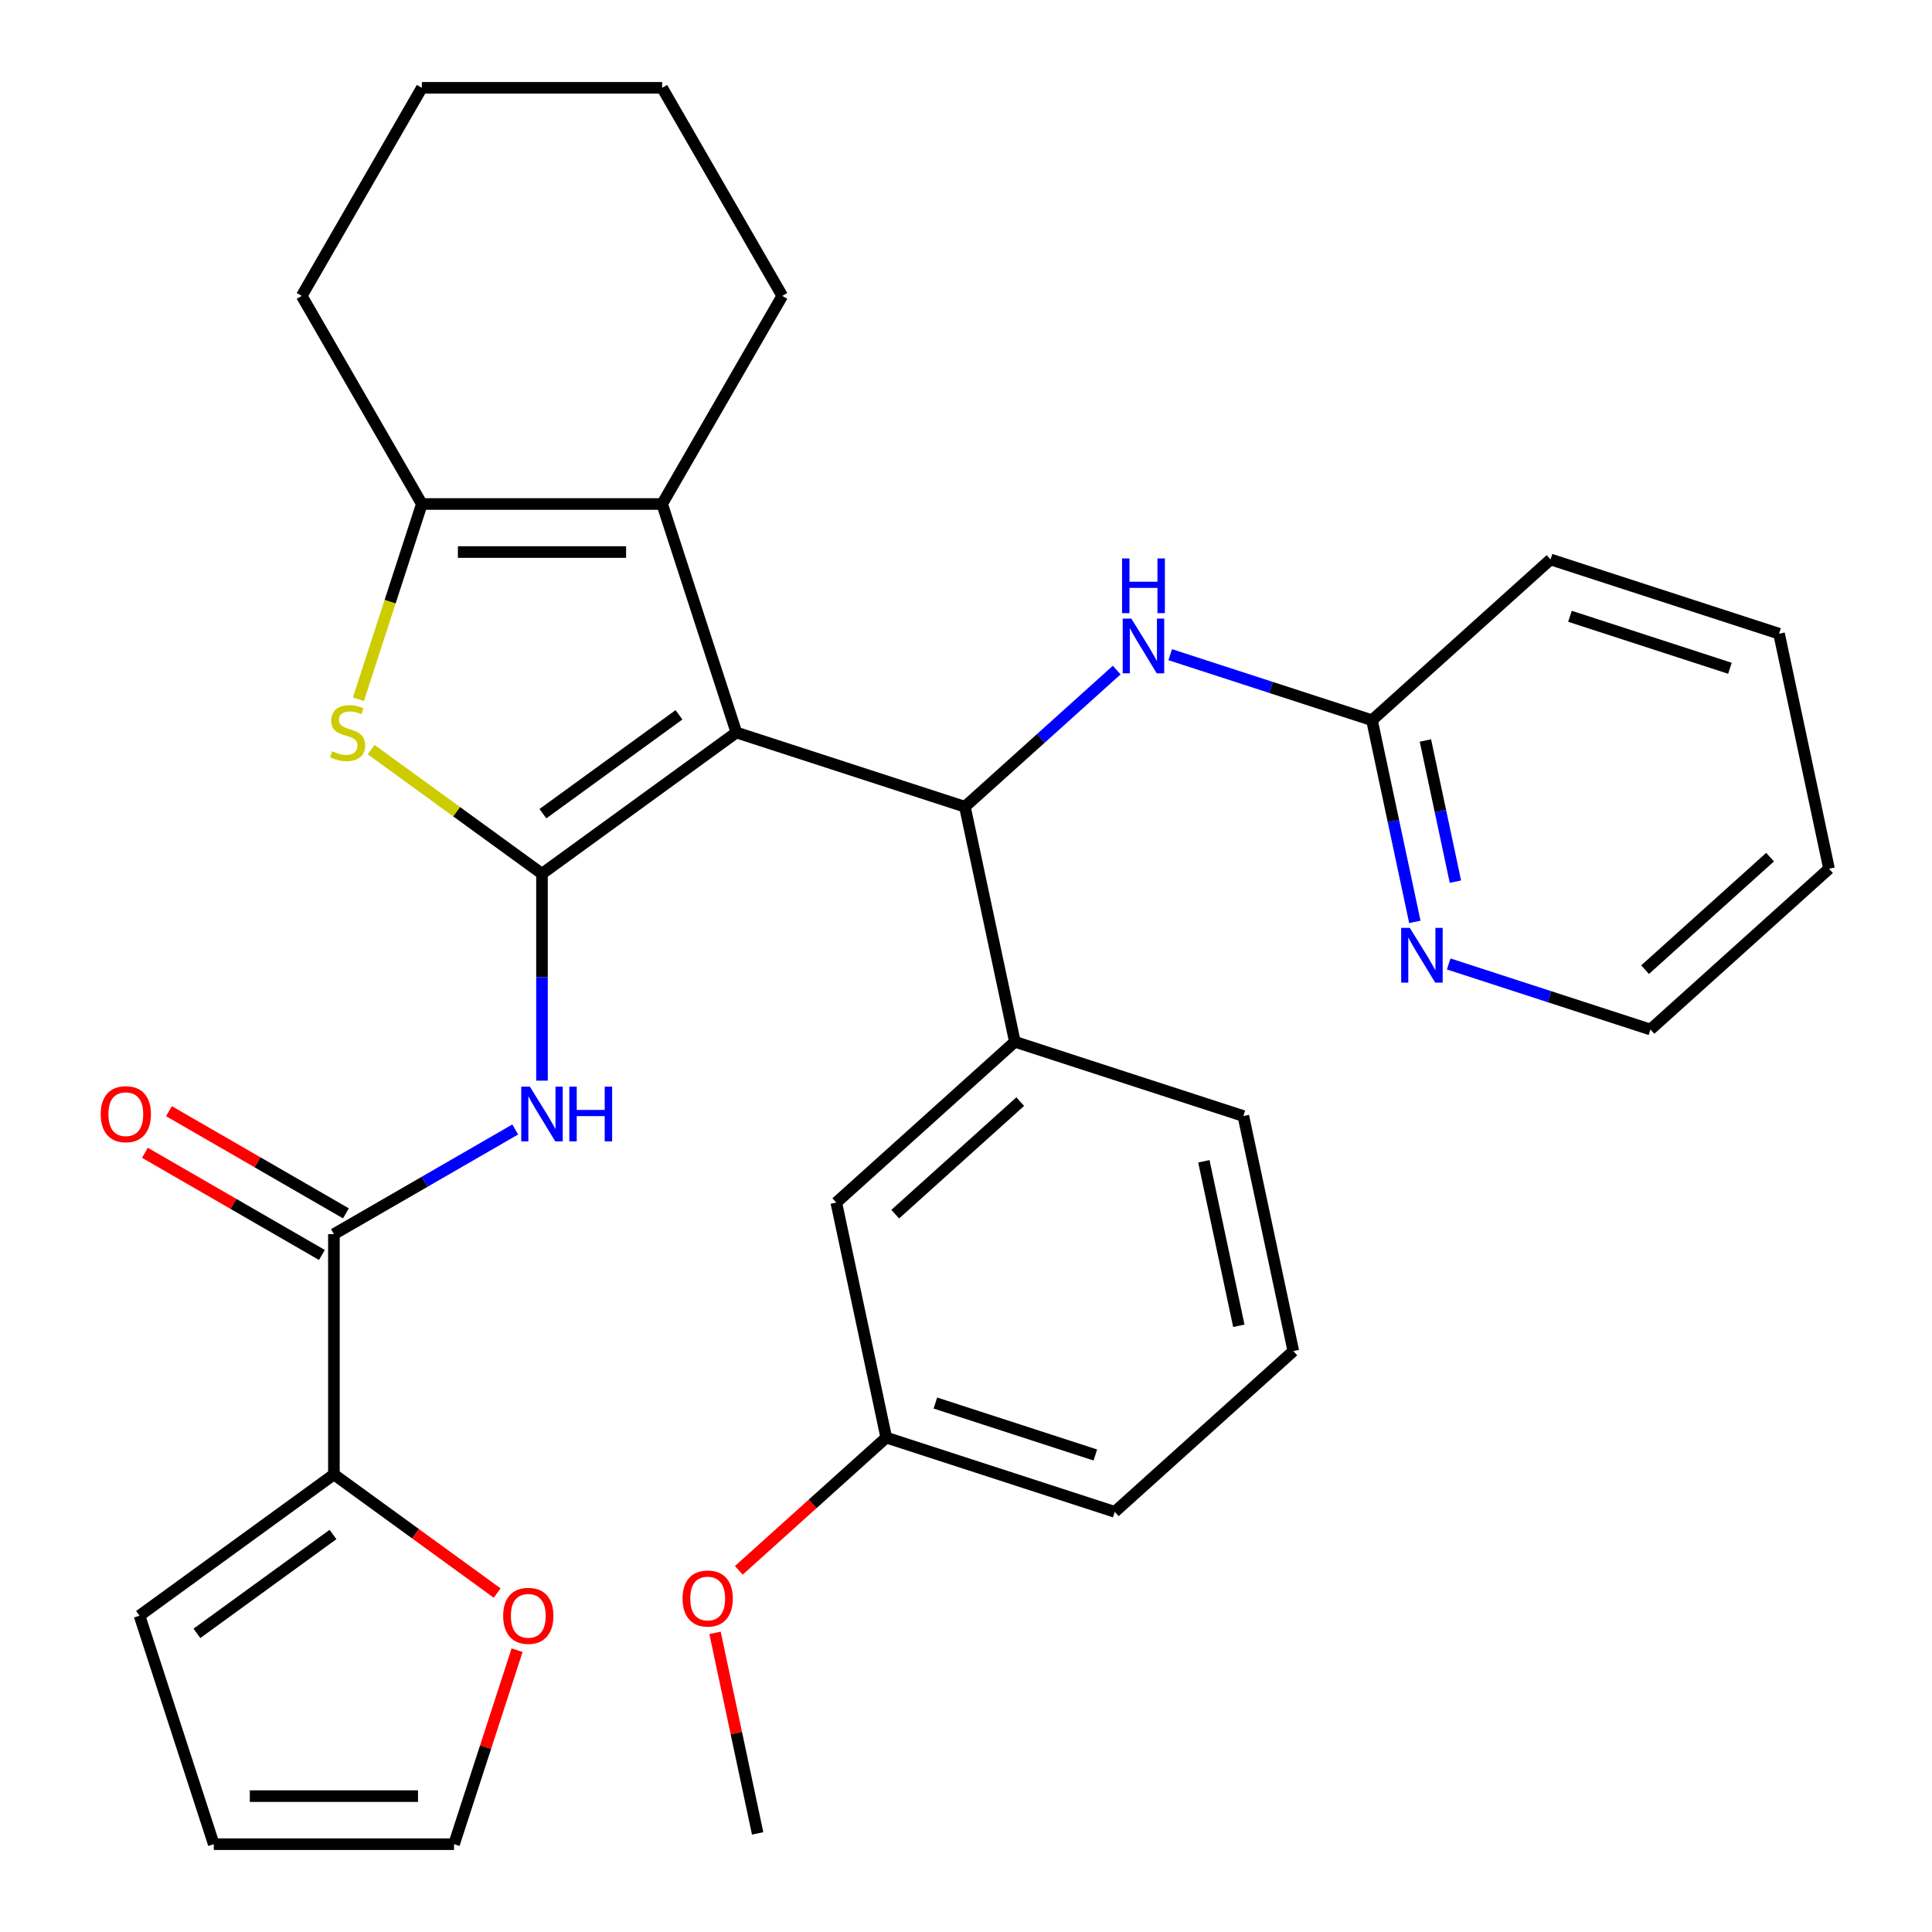 <?xml version='1.0' encoding='iso-8859-1'?>
<svg version='1.1' baseProfile='full'
              xmlns='http://www.w3.org/2000/svg'
                      xmlns:rdkit='http://www.rdkit.org/xml'
                      xmlns:xlink='http://www.w3.org/1999/xlink'
                  xml:space='preserve'
width='1000px' height='1000px' viewBox='0 0 1000 1000'>
<!-- END OF HEADER -->
<rect style='opacity:1.0;fill:#FFFFFF;stroke:none' width='1000' height='1000' x='0' y='0'> </rect>
<path class='bond-0' d='M 381.15,379.145 L 280.535,452.246' style='fill:none;fill-rule:evenodd;stroke:#000000;stroke-width:6px;stroke-linecap:butt;stroke-linejoin:miter;stroke-opacity:1' />
<path class='bond-0' d='M 351.437,369.987 L 281.007,421.158' style='fill:none;fill-rule:evenodd;stroke:#000000;stroke-width:6px;stroke-linecap:butt;stroke-linejoin:miter;stroke-opacity:1' />
<path class='bond-2' d='M 381.15,379.145 L 342.718,260.865' style='fill:none;fill-rule:evenodd;stroke:#000000;stroke-width:6px;stroke-linecap:butt;stroke-linejoin:miter;stroke-opacity:1' />
<path class='bond-3' d='M 381.15,379.145 L 499.43,417.577' style='fill:none;fill-rule:evenodd;stroke:#000000;stroke-width:6px;stroke-linecap:butt;stroke-linejoin:miter;stroke-opacity:1' />
<path class='bond-1' d='M 280.535,452.246 L 236.322,420.124' style='fill:none;fill-rule:evenodd;stroke:#000000;stroke-width:6px;stroke-linecap:butt;stroke-linejoin:miter;stroke-opacity:1' />
<path class='bond-1' d='M 236.322,420.124 L 192.109,388.001' style='fill:none;fill-rule:evenodd;stroke:#CCCC00;stroke-width:6px;stroke-linecap:butt;stroke-linejoin:miter;stroke-opacity:1' />
<path class='bond-4' d='M 280.535,452.246 L 280.535,505.795' style='fill:none;fill-rule:evenodd;stroke:#000000;stroke-width:6px;stroke-linecap:butt;stroke-linejoin:miter;stroke-opacity:1' />
<path class='bond-4' d='M 280.535,505.795 L 280.535,559.344' style='fill:none;fill-rule:evenodd;stroke:#0000FF;stroke-width:6px;stroke-linecap:butt;stroke-linejoin:miter;stroke-opacity:1' />
<path class='bond-32' d='M 185.518,361.916 L 201.935,311.39' style='fill:none;fill-rule:evenodd;stroke:#CCCC00;stroke-width:6px;stroke-linecap:butt;stroke-linejoin:miter;stroke-opacity:1' />
<path class='bond-32' d='M 201.935,311.39 L 218.351,260.865' style='fill:none;fill-rule:evenodd;stroke:#000000;stroke-width:6px;stroke-linecap:butt;stroke-linejoin:miter;stroke-opacity:1' />
<path class='bond-5' d='M 342.718,260.865 L 218.351,260.865' style='fill:none;fill-rule:evenodd;stroke:#000000;stroke-width:6px;stroke-linecap:butt;stroke-linejoin:miter;stroke-opacity:1' />
<path class='bond-5' d='M 324.063,285.738 L 237.006,285.738' style='fill:none;fill-rule:evenodd;stroke:#000000;stroke-width:6px;stroke-linecap:butt;stroke-linejoin:miter;stroke-opacity:1' />
<path class='bond-19' d='M 342.718,260.865 L 404.902,153.16' style='fill:none;fill-rule:evenodd;stroke:#000000;stroke-width:6px;stroke-linecap:butt;stroke-linejoin:miter;stroke-opacity:1' />
<path class='bond-8' d='M 499.43,417.577 L 538.717,382.203' style='fill:none;fill-rule:evenodd;stroke:#000000;stroke-width:6px;stroke-linecap:butt;stroke-linejoin:miter;stroke-opacity:1' />
<path class='bond-8' d='M 538.717,382.203 L 578.004,346.829' style='fill:none;fill-rule:evenodd;stroke:#0000FF;stroke-width:6px;stroke-linecap:butt;stroke-linejoin:miter;stroke-opacity:1' />
<path class='bond-9' d='M 499.43,417.577 L 525.288,539.226' style='fill:none;fill-rule:evenodd;stroke:#000000;stroke-width:6px;stroke-linecap:butt;stroke-linejoin:miter;stroke-opacity:1' />
<path class='bond-6' d='M 266.686,584.609 L 219.758,611.703' style='fill:none;fill-rule:evenodd;stroke:#0000FF;stroke-width:6px;stroke-linecap:butt;stroke-linejoin:miter;stroke-opacity:1' />
<path class='bond-6' d='M 219.758,611.703 L 172.83,638.797' style='fill:none;fill-rule:evenodd;stroke:#000000;stroke-width:6px;stroke-linecap:butt;stroke-linejoin:miter;stroke-opacity:1' />
<path class='bond-20' d='M 218.351,260.865 L 156.168,153.16' style='fill:none;fill-rule:evenodd;stroke:#000000;stroke-width:6px;stroke-linecap:butt;stroke-linejoin:miter;stroke-opacity:1' />
<path class='bond-7' d='M 172.83,638.797 L 172.83,763.164' style='fill:none;fill-rule:evenodd;stroke:#000000;stroke-width:6px;stroke-linecap:butt;stroke-linejoin:miter;stroke-opacity:1' />
<path class='bond-13' d='M 179.048,628.026 L 133.25,601.585' style='fill:none;fill-rule:evenodd;stroke:#000000;stroke-width:6px;stroke-linecap:butt;stroke-linejoin:miter;stroke-opacity:1' />
<path class='bond-13' d='M 133.25,601.585 L 87.452,575.143' style='fill:none;fill-rule:evenodd;stroke:#FF0000;stroke-width:6px;stroke-linecap:butt;stroke-linejoin:miter;stroke-opacity:1' />
<path class='bond-13' d='M 166.611,649.567 L 120.813,623.126' style='fill:none;fill-rule:evenodd;stroke:#000000;stroke-width:6px;stroke-linecap:butt;stroke-linejoin:miter;stroke-opacity:1' />
<path class='bond-13' d='M 120.813,623.126 L 75.015,596.684' style='fill:none;fill-rule:evenodd;stroke:#FF0000;stroke-width:6px;stroke-linecap:butt;stroke-linejoin:miter;stroke-opacity:1' />
<path class='bond-10' d='M 172.83,763.164 L 215.083,793.863' style='fill:none;fill-rule:evenodd;stroke:#000000;stroke-width:6px;stroke-linecap:butt;stroke-linejoin:miter;stroke-opacity:1' />
<path class='bond-10' d='M 215.083,793.863 L 257.336,824.561' style='fill:none;fill-rule:evenodd;stroke:#FF0000;stroke-width:6px;stroke-linecap:butt;stroke-linejoin:miter;stroke-opacity:1' />
<path class='bond-14' d='M 172.83,763.164 L 72.215,836.265' style='fill:none;fill-rule:evenodd;stroke:#000000;stroke-width:6px;stroke-linecap:butt;stroke-linejoin:miter;stroke-opacity:1' />
<path class='bond-14' d='M 172.358,794.252 L 101.927,845.423' style='fill:none;fill-rule:evenodd;stroke:#000000;stroke-width:6px;stroke-linecap:butt;stroke-linejoin:miter;stroke-opacity:1' />
<path class='bond-11' d='M 605.702,338.859 L 657.918,355.824' style='fill:none;fill-rule:evenodd;stroke:#0000FF;stroke-width:6px;stroke-linecap:butt;stroke-linejoin:miter;stroke-opacity:1' />
<path class='bond-11' d='M 657.918,355.824 L 710.133,372.79' style='fill:none;fill-rule:evenodd;stroke:#000000;stroke-width:6px;stroke-linecap:butt;stroke-linejoin:miter;stroke-opacity:1' />
<path class='bond-15' d='M 525.288,539.226 L 432.865,622.444' style='fill:none;fill-rule:evenodd;stroke:#000000;stroke-width:6px;stroke-linecap:butt;stroke-linejoin:miter;stroke-opacity:1' />
<path class='bond-15' d='M 528.068,570.193 L 463.372,628.446' style='fill:none;fill-rule:evenodd;stroke:#000000;stroke-width:6px;stroke-linecap:butt;stroke-linejoin:miter;stroke-opacity:1' />
<path class='bond-21' d='M 525.288,539.226 L 643.568,577.658' style='fill:none;fill-rule:evenodd;stroke:#000000;stroke-width:6px;stroke-linecap:butt;stroke-linejoin:miter;stroke-opacity:1' />
<path class='bond-16' d='M 267.639,854.134 L 251.326,904.34' style='fill:none;fill-rule:evenodd;stroke:#FF0000;stroke-width:6px;stroke-linecap:butt;stroke-linejoin:miter;stroke-opacity:1' />
<path class='bond-16' d='M 251.326,904.34 L 235.013,954.545' style='fill:none;fill-rule:evenodd;stroke:#000000;stroke-width:6px;stroke-linecap:butt;stroke-linejoin:miter;stroke-opacity:1' />
<path class='bond-12' d='M 710.133,372.79 L 721.227,424.98' style='fill:none;fill-rule:evenodd;stroke:#000000;stroke-width:6px;stroke-linecap:butt;stroke-linejoin:miter;stroke-opacity:1' />
<path class='bond-12' d='M 721.227,424.98 L 732.32,477.171' style='fill:none;fill-rule:evenodd;stroke:#0000FF;stroke-width:6px;stroke-linecap:butt;stroke-linejoin:miter;stroke-opacity:1' />
<path class='bond-12' d='M 737.791,383.276 L 745.556,419.809' style='fill:none;fill-rule:evenodd;stroke:#000000;stroke-width:6px;stroke-linecap:butt;stroke-linejoin:miter;stroke-opacity:1' />
<path class='bond-12' d='M 745.556,419.809 L 753.322,456.342' style='fill:none;fill-rule:evenodd;stroke:#0000FF;stroke-width:6px;stroke-linecap:butt;stroke-linejoin:miter;stroke-opacity:1' />
<path class='bond-25' d='M 710.133,372.79 L 802.556,289.572' style='fill:none;fill-rule:evenodd;stroke:#000000;stroke-width:6px;stroke-linecap:butt;stroke-linejoin:miter;stroke-opacity:1' />
<path class='bond-24' d='M 749.84,498.94 L 802.055,515.905' style='fill:none;fill-rule:evenodd;stroke:#0000FF;stroke-width:6px;stroke-linecap:butt;stroke-linejoin:miter;stroke-opacity:1' />
<path class='bond-24' d='M 802.055,515.905 L 854.271,532.871' style='fill:none;fill-rule:evenodd;stroke:#000000;stroke-width:6px;stroke-linecap:butt;stroke-linejoin:miter;stroke-opacity:1' />
<path class='bond-17' d='M 72.215,836.265 L 110.646,954.545' style='fill:none;fill-rule:evenodd;stroke:#000000;stroke-width:6px;stroke-linecap:butt;stroke-linejoin:miter;stroke-opacity:1' />
<path class='bond-18' d='M 432.865,622.444 L 458.722,744.093' style='fill:none;fill-rule:evenodd;stroke:#000000;stroke-width:6px;stroke-linecap:butt;stroke-linejoin:miter;stroke-opacity:1' />
<path class='bond-36' d='M 235.013,954.545 L 110.646,954.545' style='fill:none;fill-rule:evenodd;stroke:#000000;stroke-width:6px;stroke-linecap:butt;stroke-linejoin:miter;stroke-opacity:1' />
<path class='bond-36' d='M 216.358,929.672 L 129.301,929.672' style='fill:none;fill-rule:evenodd;stroke:#000000;stroke-width:6px;stroke-linecap:butt;stroke-linejoin:miter;stroke-opacity:1' />
<path class='bond-22' d='M 458.722,744.093 L 420.565,778.45' style='fill:none;fill-rule:evenodd;stroke:#000000;stroke-width:6px;stroke-linecap:butt;stroke-linejoin:miter;stroke-opacity:1' />
<path class='bond-22' d='M 420.565,778.45 L 382.409,812.806' style='fill:none;fill-rule:evenodd;stroke:#FF0000;stroke-width:6px;stroke-linecap:butt;stroke-linejoin:miter;stroke-opacity:1' />
<path class='bond-34' d='M 458.722,744.093 L 577.002,782.525' style='fill:none;fill-rule:evenodd;stroke:#000000;stroke-width:6px;stroke-linecap:butt;stroke-linejoin:miter;stroke-opacity:1' />
<path class='bond-34' d='M 484.15,726.202 L 566.947,753.104' style='fill:none;fill-rule:evenodd;stroke:#000000;stroke-width:6px;stroke-linecap:butt;stroke-linejoin:miter;stroke-opacity:1' />
<path class='bond-28' d='M 404.902,153.16 L 342.718,45.455' style='fill:none;fill-rule:evenodd;stroke:#000000;stroke-width:6px;stroke-linecap:butt;stroke-linejoin:miter;stroke-opacity:1' />
<path class='bond-33' d='M 156.168,153.16 L 218.351,45.455' style='fill:none;fill-rule:evenodd;stroke:#000000;stroke-width:6px;stroke-linecap:butt;stroke-linejoin:miter;stroke-opacity:1' />
<path class='bond-23' d='M 643.568,577.658 L 669.425,699.307' style='fill:none;fill-rule:evenodd;stroke:#000000;stroke-width:6px;stroke-linecap:butt;stroke-linejoin:miter;stroke-opacity:1' />
<path class='bond-23' d='M 623.116,601.076 L 641.217,686.231' style='fill:none;fill-rule:evenodd;stroke:#000000;stroke-width:6px;stroke-linecap:butt;stroke-linejoin:miter;stroke-opacity:1' />
<path class='bond-27' d='M 370.098,845.18 L 381.127,897.07' style='fill:none;fill-rule:evenodd;stroke:#FF0000;stroke-width:6px;stroke-linecap:butt;stroke-linejoin:miter;stroke-opacity:1' />
<path class='bond-27' d='M 381.127,897.07 L 392.157,948.961' style='fill:none;fill-rule:evenodd;stroke:#000000;stroke-width:6px;stroke-linecap:butt;stroke-linejoin:miter;stroke-opacity:1' />
<path class='bond-26' d='M 669.425,699.307 L 577.002,782.525' style='fill:none;fill-rule:evenodd;stroke:#000000;stroke-width:6px;stroke-linecap:butt;stroke-linejoin:miter;stroke-opacity:1' />
<path class='bond-35' d='M 854.271,532.871 L 946.694,449.653' style='fill:none;fill-rule:evenodd;stroke:#000000;stroke-width:6px;stroke-linecap:butt;stroke-linejoin:miter;stroke-opacity:1' />
<path class='bond-35' d='M 851.491,501.904 L 916.187,443.651' style='fill:none;fill-rule:evenodd;stroke:#000000;stroke-width:6px;stroke-linecap:butt;stroke-linejoin:miter;stroke-opacity:1' />
<path class='bond-31' d='M 802.556,289.572 L 920.836,328.004' style='fill:none;fill-rule:evenodd;stroke:#000000;stroke-width:6px;stroke-linecap:butt;stroke-linejoin:miter;stroke-opacity:1' />
<path class='bond-31' d='M 812.612,318.993 L 895.408,345.895' style='fill:none;fill-rule:evenodd;stroke:#000000;stroke-width:6px;stroke-linecap:butt;stroke-linejoin:miter;stroke-opacity:1' />
<path class='bond-29' d='M 342.718,45.455 L 218.351,45.455' style='fill:none;fill-rule:evenodd;stroke:#000000;stroke-width:6px;stroke-linecap:butt;stroke-linejoin:miter;stroke-opacity:1' />
<path class='bond-30' d='M 946.694,449.653 L 920.836,328.004' style='fill:none;fill-rule:evenodd;stroke:#000000;stroke-width:6px;stroke-linecap:butt;stroke-linejoin:miter;stroke-opacity:1' />
<path  class='atom-2' d='M 171.92 388.865
Q 172.24 388.985, 173.56 389.545
Q 174.88 390.105, 176.32 390.465
Q 177.8 390.785, 179.24 390.785
Q 181.92 390.785, 183.48 389.505
Q 185.04 388.185, 185.04 385.905
Q 185.04 384.345, 184.24 383.385
Q 183.48 382.425, 182.28 381.905
Q 181.08 381.385, 179.08 380.785
Q 176.56 380.025, 175.04 379.305
Q 173.56 378.585, 172.48 377.065
Q 171.44 375.545, 171.44 372.985
Q 171.44 369.425, 173.84 367.225
Q 176.28 365.025, 181.08 365.025
Q 184.36 365.025, 188.08 366.585
L 187.16 369.665
Q 183.76 368.265, 181.2 368.265
Q 178.44 368.265, 176.92 369.425
Q 175.4 370.545, 175.44 372.505
Q 175.44 374.025, 176.2 374.945
Q 177 375.865, 178.12 376.385
Q 179.28 376.905, 181.2 377.505
Q 183.76 378.305, 185.28 379.105
Q 186.8 379.905, 187.88 381.545
Q 189 383.145, 189 385.905
Q 189 389.825, 186.36 391.945
Q 183.76 394.025, 179.4 394.025
Q 176.88 394.025, 174.96 393.465
Q 173.08 392.945, 170.84 392.025
L 171.92 388.865
' fill='#CCCC00'/>
<path  class='atom-5' d='M 274.275 562.453
L 283.555 577.453
Q 284.475 578.933, 285.955 581.613
Q 287.435 584.293, 287.515 584.453
L 287.515 562.453
L 291.275 562.453
L 291.275 590.773
L 287.395 590.773
L 277.435 574.373
Q 276.275 572.453, 275.035 570.253
Q 273.835 568.053, 273.475 567.373
L 273.475 590.773
L 269.795 590.773
L 269.795 562.453
L 274.275 562.453
' fill='#0000FF'/>
<path  class='atom-5' d='M 294.675 562.453
L 298.515 562.453
L 298.515 574.493
L 312.995 574.493
L 312.995 562.453
L 316.835 562.453
L 316.835 590.773
L 312.995 590.773
L 312.995 577.693
L 298.515 577.693
L 298.515 590.773
L 294.675 590.773
L 294.675 562.453
' fill='#0000FF'/>
<path  class='atom-9' d='M 585.593 320.199
L 594.873 335.199
Q 595.793 336.679, 597.273 339.359
Q 598.753 342.039, 598.833 342.199
L 598.833 320.199
L 602.593 320.199
L 602.593 348.519
L 598.713 348.519
L 588.753 332.119
Q 587.593 330.199, 586.353 327.999
Q 585.153 325.799, 584.793 325.119
L 584.793 348.519
L 581.113 348.519
L 581.113 320.199
L 585.593 320.199
' fill='#0000FF'/>
<path  class='atom-9' d='M 580.773 289.047
L 584.613 289.047
L 584.613 301.087
L 599.093 301.087
L 599.093 289.047
L 602.933 289.047
L 602.933 317.367
L 599.093 317.367
L 599.093 304.287
L 584.613 304.287
L 584.613 317.367
L 580.773 317.367
L 580.773 289.047
' fill='#0000FF'/>
<path  class='atom-11' d='M 260.445 836.345
Q 260.445 829.545, 263.805 825.745
Q 267.165 821.945, 273.445 821.945
Q 279.725 821.945, 283.085 825.745
Q 286.445 829.545, 286.445 836.345
Q 286.445 843.225, 283.045 847.145
Q 279.645 851.025, 273.445 851.025
Q 267.205 851.025, 263.805 847.145
Q 260.445 843.265, 260.445 836.345
M 273.445 847.825
Q 277.765 847.825, 280.085 844.945
Q 282.445 842.025, 282.445 836.345
Q 282.445 830.785, 280.085 827.985
Q 277.765 825.145, 273.445 825.145
Q 269.125 825.145, 266.765 827.945
Q 264.445 830.745, 264.445 836.345
Q 264.445 842.065, 266.765 844.945
Q 269.125 847.825, 273.445 847.825
' fill='#FF0000'/>
<path  class='atom-13' d='M 729.731 480.28
L 739.011 495.28
Q 739.931 496.76, 741.411 499.44
Q 742.891 502.12, 742.971 502.28
L 742.971 480.28
L 746.731 480.28
L 746.731 508.6
L 742.851 508.6
L 732.891 492.2
Q 731.731 490.28, 730.491 488.08
Q 729.291 485.88, 728.931 485.2
L 728.931 508.6
L 725.251 508.6
L 725.251 480.28
L 729.731 480.28
' fill='#0000FF'/>
<path  class='atom-14' d='M 52.125 576.693
Q 52.125 569.893, 55.485 566.093
Q 58.845 562.293, 65.125 562.293
Q 71.405 562.293, 74.765 566.093
Q 78.125 569.893, 78.125 576.693
Q 78.125 583.573, 74.725 587.493
Q 71.325 591.373, 65.125 591.373
Q 58.885 591.373, 55.485 587.493
Q 52.125 583.613, 52.125 576.693
M 65.125 588.173
Q 69.445 588.173, 71.765 585.293
Q 74.125 582.373, 74.125 576.693
Q 74.125 571.133, 71.765 568.333
Q 69.445 565.493, 65.125 565.493
Q 60.805 565.493, 58.445 568.293
Q 56.125 571.093, 56.125 576.693
Q 56.125 582.413, 58.445 585.293
Q 60.805 588.173, 65.125 588.173
' fill='#FF0000'/>
<path  class='atom-23' d='M 353.299 827.391
Q 353.299 820.591, 356.659 816.791
Q 360.019 812.991, 366.299 812.991
Q 372.579 812.991, 375.939 816.791
Q 379.299 820.591, 379.299 827.391
Q 379.299 834.271, 375.899 838.191
Q 372.499 842.071, 366.299 842.071
Q 360.059 842.071, 356.659 838.191
Q 353.299 834.311, 353.299 827.391
M 366.299 838.871
Q 370.619 838.871, 372.939 835.991
Q 375.299 833.071, 375.299 827.391
Q 375.299 821.831, 372.939 819.031
Q 370.619 816.191, 366.299 816.191
Q 361.979 816.191, 359.619 818.991
Q 357.299 821.791, 357.299 827.391
Q 357.299 833.111, 359.619 835.991
Q 361.979 838.871, 366.299 838.871
' fill='#FF0000'/>
</svg>
